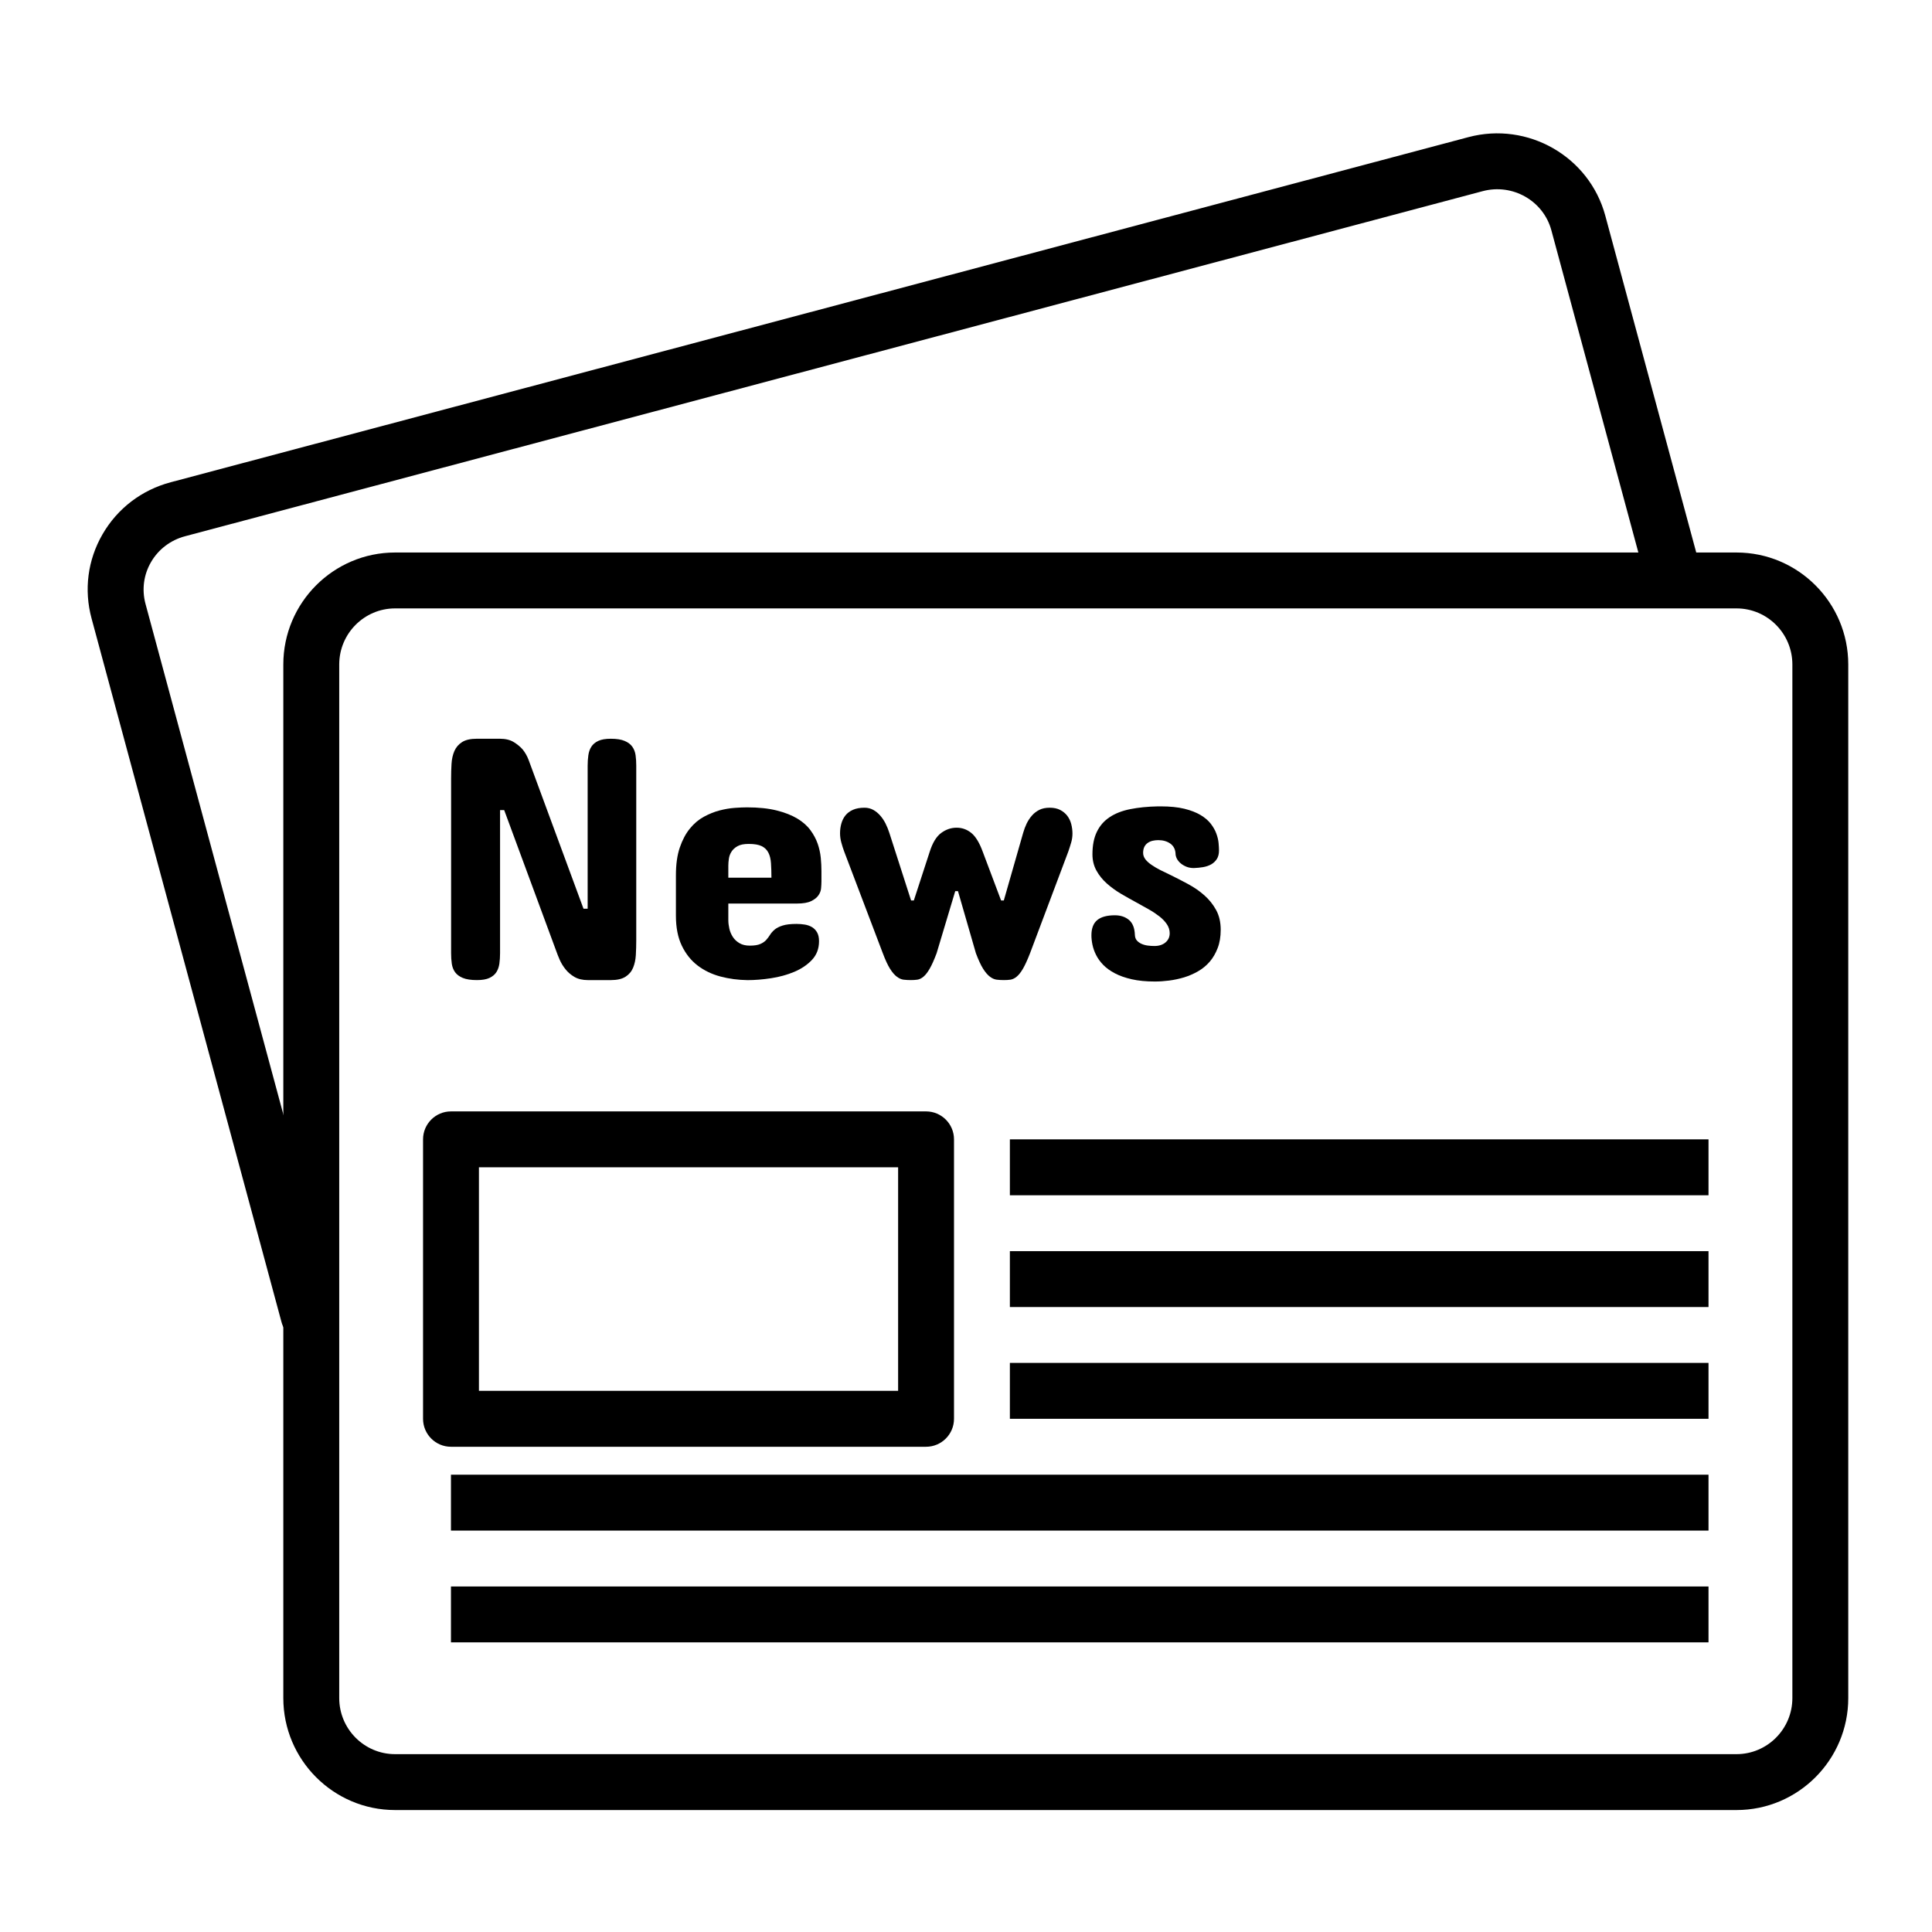 <svg xmlns="http://www.w3.org/2000/svg" xmlns:xlink="http://www.w3.org/1999/xlink" width="500" zoomAndPan="magnify" viewBox="0 0 375 375" height="500" preserveAspectRatio="xMidYMid meet" version="1.0"><defs><clipPath id="454809718a"><path d="M 15.262 17.879 L 357.465 17.879 L 357.465 337.5 L 15.262 337.5 Z M 15.262 17.879 " clip-rule="nonzero"/></clipPath><clipPath id="69f294ed55"><path d="M 54 107 L 358.824 107 L 358.824 351.324 L 54 351.324 Z M 54 107 " clip-rule="nonzero"/></clipPath></defs><rect x="-37.5" width="450" fill="#ffffff" y="-37.5" height="450" fill-opacity="1"/><rect x="-37.5" width="450" fill="#ffffff" y="-37.5" height="450" fill-opacity="1"/><g clip-path="url(#454809718a)"><path fill="#ffffff" d="M 15.262 17.879 L 357.355 17.879 L 357.355 337.5 L 15.262 337.5 Z M 15.262 17.879 " fill-opacity="1" fill-rule="nonzero"/></g><path fill="#000000" d="M 329.699 108.945 L 311.586 41.863 C 308.484 30.383 296.574 23.543 285.008 26.621 L 33.141 93.602 C 27.496 95.102 22.793 98.691 19.898 103.707 C 17.023 108.684 16.266 114.484 17.773 120.043 L 54.648 256.641 C 55.301 259.059 57.488 260.652 59.883 260.652 C 60.348 260.652 60.82 260.586 61.297 260.461 C 64.191 259.68 65.902 256.699 65.121 253.809 L 28.242 117.211 C 27.504 114.461 27.875 111.59 29.297 109.129 C 30.738 106.629 33.094 104.836 35.93 104.082 L 287.793 37.102 C 293.594 35.566 299.566 38.965 301.117 44.691 L 319.227 111.773 C 320.008 114.664 322.977 116.379 325.875 115.594 C 328.766 114.816 330.477 111.836 329.699 108.945 Z M 329.699 108.945 " fill-opacity="1" fill-rule="nonzero"/><g clip-path="url(#69f294ed55)"><path fill="#000000" d="M 337.051 107.242 L 76.684 107.242 C 64.723 107.242 54.992 116.992 54.992 128.973 L 54.992 329.594 C 54.992 341.578 64.723 351.328 76.684 351.328 L 337.051 351.328 C 349.016 351.328 358.746 341.578 358.746 329.594 L 358.746 128.977 C 358.746 116.992 349.016 107.242 337.051 107.242 Z M 347.898 329.594 C 347.898 335.598 343.031 340.48 337.051 340.48 L 76.684 340.48 C 70.707 340.48 65.844 335.598 65.844 329.594 L 65.844 128.977 C 65.844 122.973 70.707 118.09 76.684 118.09 L 337.051 118.09 C 343.031 118.09 347.898 122.969 347.898 128.973 Z M 347.898 329.594 " fill-opacity="1" fill-rule="nonzero"/></g><path fill="#000000" d="M 179.75 215.723 L 87.535 215.723 C 84.543 215.723 82.113 218.156 82.113 221.148 L 82.113 275.387 C 82.113 278.383 84.543 280.816 87.535 280.816 L 179.746 280.816 C 182.738 280.816 185.172 278.383 185.172 275.387 L 185.172 221.148 C 185.172 218.156 182.738 215.723 179.75 215.723 Z M 174.324 269.965 L 92.961 269.965 L 92.961 226.574 L 174.324 226.574 Z M 174.324 269.965 " fill-opacity="1" fill-rule="nonzero"/><path fill="#000000" d="M 196.016 232 L 331.621 232 L 331.621 221.148 L 196.016 221.148 Z M 196.016 232 " fill-opacity="1" fill-rule="nonzero"/><path fill="#000000" d="M 196.016 275.387 L 331.621 275.387 L 331.621 264.539 L 196.016 264.539 Z M 196.016 275.387 " fill-opacity="1" fill-rule="nonzero"/><path fill="#000000" d="M 196.016 253.695 L 331.621 253.695 L 331.621 242.848 L 196.016 242.848 Z M 196.016 253.695 " fill-opacity="1" fill-rule="nonzero"/><path fill="#000000" d="M 87.531 297.086 L 331.621 297.086 L 331.621 286.238 L 87.531 286.238 Z M 87.531 297.086 " fill-opacity="1" fill-rule="nonzero"/><path fill="#000000" d="M 87.531 318.781 L 331.621 318.781 L 331.621 307.934 L 87.531 307.934 Z M 87.531 318.781 " fill-opacity="1" fill-rule="nonzero"/><path fill="#000000" d="M 123.367 146.586 C 123.277 145.953 123.062 145.398 122.73 144.934 C 122.395 144.461 121.898 144.09 121.242 143.812 C 120.582 143.531 119.684 143.391 118.551 143.391 C 117.523 143.391 116.711 143.531 116.121 143.812 C 115.527 144.09 115.082 144.461 114.785 144.934 C 114.48 145.398 114.289 145.953 114.199 146.586 C 114.109 147.223 114.062 147.895 114.062 148.613 L 114.062 176.383 L 113.258 176.383 L 102.617 147.539 C 102.324 146.758 101.934 146.066 101.445 145.465 C 101 144.953 100.426 144.477 99.723 144.043 C 99.016 143.605 98.109 143.387 96.996 143.387 L 92.578 143.387 C 91.328 143.387 90.359 143.605 89.684 144.043 C 89 144.477 88.508 145.059 88.191 145.785 C 87.883 146.508 87.695 147.332 87.641 148.262 C 87.586 149.184 87.559 150.129 87.559 151.086 L 87.559 185.016 C 87.559 185.73 87.602 186.406 87.691 187.039 C 87.781 187.676 87.992 188.23 88.328 188.699 C 88.66 189.164 89.164 189.539 89.832 189.816 C 90.504 190.094 91.418 190.234 92.578 190.234 C 93.602 190.234 94.414 190.094 95.004 189.816 C 95.594 189.539 96.047 189.164 96.344 188.699 C 96.645 188.23 96.84 187.676 96.93 187.039 C 97.016 186.406 97.062 185.73 97.062 185.016 L 97.062 157.242 L 97.863 157.242 L 107.973 184.617 C 108.125 185.062 108.344 185.609 108.621 186.254 C 108.902 186.906 109.277 187.523 109.746 188.113 C 110.215 188.707 110.801 189.211 111.5 189.621 C 112.203 190.031 113.082 190.238 114.129 190.238 L 118.547 190.238 C 119.773 190.238 120.727 190.02 121.406 189.586 C 122.09 189.148 122.578 188.57 122.879 187.848 C 123.18 187.125 123.359 186.301 123.414 185.391 C 123.465 184.473 123.496 183.523 123.496 182.543 L 123.496 148.613 C 123.5 147.895 123.453 147.223 123.367 146.586 Z M 123.367 146.586 " fill-opacity="1" fill-rule="nonzero"/><path fill="#000000" d="M 159.312 166.496 C 159.219 165.57 159.02 164.656 158.707 163.754 C 158.391 162.852 157.922 161.973 157.297 161.125 C 156.676 160.281 155.828 159.531 154.758 158.883 C 153.684 158.238 152.352 157.711 150.758 157.312 C 149.156 156.91 147.238 156.707 144.984 156.707 C 144.312 156.707 143.516 156.742 142.59 156.809 C 141.66 156.879 140.688 157.043 139.66 157.309 C 138.633 157.578 137.621 157.988 136.613 158.535 C 135.613 159.078 134.711 159.84 133.906 160.824 C 133.105 161.805 132.453 163.031 131.949 164.504 C 131.445 165.977 131.195 167.773 131.195 169.891 L 131.195 177.73 C 131.195 180.027 131.574 181.965 132.336 183.551 C 133.094 185.133 134.113 186.418 135.395 187.398 C 136.68 188.379 138.16 189.094 139.832 189.539 C 141.504 189.984 143.266 190.219 145.113 190.242 C 146.523 190.242 148.035 190.121 149.648 189.875 C 151.273 189.629 152.766 189.219 154.156 188.637 C 155.535 188.059 156.688 187.281 157.602 186.312 C 158.516 185.34 158.973 184.133 158.973 182.68 C 158.973 181.988 158.848 181.43 158.605 180.992 C 158.359 180.559 158.035 180.219 157.633 179.969 C 157.23 179.727 156.766 179.555 156.242 179.465 C 155.719 179.379 155.18 179.332 154.621 179.332 C 153.461 179.332 152.547 179.438 151.895 179.652 C 151.234 179.859 150.727 180.125 150.355 180.434 C 149.988 180.75 149.691 181.082 149.469 181.441 C 149.246 181.797 149 182.133 148.719 182.445 C 148.438 182.754 148.059 183.02 147.578 183.227 C 147.098 183.441 146.414 183.547 145.523 183.547 C 144.738 183.547 144.078 183.391 143.547 183.078 C 143.008 182.766 142.578 182.367 142.254 181.875 C 141.934 181.383 141.703 180.848 141.57 180.27 C 141.438 179.688 141.367 179.129 141.367 178.594 L 141.367 175.379 L 154.691 175.379 C 155.871 175.379 156.789 175.223 157.434 174.91 C 158.078 174.602 158.555 174.227 158.852 173.793 C 159.156 173.359 159.332 172.902 159.371 172.418 C 159.414 171.938 159.438 171.52 159.438 171.164 L 159.441 171.164 L 159.441 169.09 C 159.445 168.285 159.398 167.422 159.312 166.496 Z M 141.367 170.359 L 141.367 168.016 C 141.367 167.641 141.398 167.207 141.469 166.711 C 141.535 166.223 141.699 165.754 141.973 165.324 C 142.238 164.891 142.637 164.527 143.16 164.238 C 143.684 163.945 144.406 163.805 145.316 163.805 C 146.414 163.805 147.258 163.945 147.848 164.238 C 148.438 164.531 148.867 164.953 149.148 165.512 C 149.43 166.066 149.598 166.754 149.648 167.57 C 149.703 168.379 149.734 169.312 149.734 170.363 L 141.367 170.363 Z M 141.367 170.359 " fill-opacity="1" fill-rule="nonzero"/><path fill="#000000" d="M 207.926 159.953 C 207.773 159.352 207.512 158.816 207.16 158.348 C 206.801 157.883 206.344 157.504 205.785 157.211 C 205.227 156.922 204.547 156.777 203.746 156.777 C 202.965 156.777 202.293 156.914 201.738 157.191 C 201.18 157.477 200.699 157.84 200.301 158.297 C 199.898 158.754 199.559 159.273 199.273 159.852 C 198.996 160.434 198.77 161.039 198.594 161.66 L 194.84 174.777 L 194.309 174.777 L 190.758 165.344 C 190.113 163.582 189.371 162.355 188.535 161.68 C 187.699 160.996 186.746 160.656 185.672 160.656 C 184.602 160.656 183.605 160.996 182.68 161.68 C 181.75 162.359 181.008 163.586 180.449 165.348 L 177.375 174.781 L 176.84 174.781 L 172.621 161.66 C 172.422 161.039 172.176 160.434 171.887 159.852 C 171.594 159.273 171.254 158.758 170.848 158.301 C 170.449 157.84 170 157.48 169.496 157.195 C 168.992 156.922 168.43 156.777 167.805 156.777 C 166.91 156.777 166.168 156.914 165.566 157.18 C 164.961 157.445 164.473 157.809 164.105 158.262 C 163.738 158.723 163.473 159.254 163.305 159.852 C 163.137 160.453 163.051 161.082 163.051 161.727 C 163.051 162.332 163.137 162.941 163.305 163.551 C 163.469 164.164 163.656 164.742 163.855 165.277 L 171.352 185.02 C 171.848 186.332 172.316 187.344 172.758 188.047 C 173.207 188.75 173.645 189.262 174.082 189.582 C 174.516 189.91 174.949 190.098 175.383 190.156 C 175.82 190.207 176.281 190.234 176.773 190.234 C 177.219 190.234 177.645 190.211 178.047 190.156 C 178.449 190.094 178.844 189.91 179.238 189.582 C 179.625 189.262 180.027 188.75 180.438 188.047 C 180.852 187.344 181.301 186.336 181.797 185.02 L 185.41 172.973 L 185.945 172.973 L 189.422 185.02 C 189.918 186.332 190.383 187.344 190.828 188.047 C 191.273 188.75 191.719 189.262 192.152 189.582 C 192.582 189.91 193.02 190.098 193.457 190.156 C 193.891 190.207 194.352 190.234 194.844 190.234 C 195.289 190.234 195.719 190.211 196.117 190.156 C 196.516 190.094 196.922 189.91 197.32 189.582 C 197.723 189.262 198.129 188.75 198.543 188.047 C 198.957 187.344 199.418 186.336 199.93 185.02 L 207.359 165.277 C 207.559 164.695 207.746 164.117 207.91 163.551 C 208.078 162.984 208.164 162.398 208.164 161.797 C 208.164 161.172 208.082 160.559 207.926 159.953 Z M 207.926 159.953 " fill-opacity="1" fill-rule="nonzero"/><path fill="#000000" d="M 236.051 176.637 C 235.457 175.551 234.691 174.602 233.758 173.773 C 232.824 172.945 231.781 172.234 230.645 171.617 C 229.508 171 228.391 170.43 227.301 169.891 C 226.586 169.555 225.898 169.223 225.242 168.891 C 224.582 168.555 224.004 168.215 223.5 167.863 C 223 167.52 222.605 167.164 222.312 166.781 C 222.027 166.402 221.879 165.988 221.879 165.539 C 221.879 165.051 221.973 164.652 222.133 164.34 C 222.301 164.027 222.523 163.777 222.801 163.59 C 223.086 163.398 223.395 163.266 223.742 163.188 C 224.09 163.109 224.449 163.07 224.828 163.07 C 225.738 163.07 226.52 163.293 227.152 163.738 C 227.785 164.188 228.125 164.836 228.172 165.68 C 228.172 165.992 228.258 166.316 228.422 166.652 C 228.594 166.984 228.836 167.285 229.145 167.551 C 229.457 167.82 229.832 168.043 230.266 168.223 C 230.699 168.402 231.184 168.488 231.723 168.488 C 232.344 168.469 232.945 168.406 233.527 168.309 C 234.105 168.207 234.625 168.031 235.086 167.777 C 235.543 167.516 235.906 167.172 236.188 166.734 C 236.465 166.301 236.605 165.75 236.605 165.078 C 236.605 164.68 236.578 164.191 236.523 163.609 C 236.469 163.031 236.32 162.422 236.086 161.785 C 235.852 161.148 235.496 160.52 235.016 159.895 C 234.535 159.27 233.879 158.707 233.039 158.203 C 232.207 157.703 231.156 157.293 229.895 156.98 C 228.633 156.672 227.102 156.516 225.297 156.516 L 224.762 156.516 C 222.75 156.555 220.961 156.738 219.391 157.051 C 217.82 157.363 216.48 157.879 215.391 158.605 C 214.297 159.328 213.469 160.277 212.902 161.453 C 212.332 162.621 212.043 164.074 212.043 165.816 C 212.043 167 212.305 168.051 212.816 168.977 C 213.328 169.906 213.996 170.734 214.82 171.473 C 215.648 172.207 216.566 172.879 217.582 173.48 C 218.602 174.078 219.609 174.648 220.613 175.188 C 221.418 175.633 222.199 176.07 222.973 176.504 C 223.742 176.938 224.426 177.395 225.031 177.863 C 225.633 178.332 226.113 178.84 226.484 179.383 C 226.852 179.934 227.039 180.516 227.039 181.141 C 227.039 181.875 226.762 182.473 226.215 182.93 C 225.672 183.387 224.961 183.617 224.094 183.617 C 223.672 183.617 223.234 183.594 222.785 183.535 C 222.344 183.48 221.938 183.363 221.566 183.199 C 221.199 183.031 220.895 182.812 220.664 182.547 C 220.426 182.277 220.301 181.922 220.281 181.469 C 220.234 180.137 219.852 179.168 219.141 178.566 C 218.426 177.961 217.508 177.656 216.395 177.656 C 214.855 177.656 213.711 177.973 212.961 178.598 C 212.219 179.223 211.844 180.203 211.844 181.543 C 211.844 182.098 211.906 182.707 212.043 183.363 C 212.18 184.023 212.41 184.691 212.746 185.355 C 213.078 186.023 213.543 186.668 214.133 187.281 C 214.727 187.891 215.48 188.438 216.395 188.918 C 217.309 189.402 218.402 189.785 219.676 190.074 C 220.941 190.363 222.438 190.512 224.156 190.512 C 225.027 190.512 225.953 190.449 226.934 190.324 C 227.91 190.199 228.875 189.992 229.828 189.707 C 230.777 189.414 231.68 189.023 232.535 188.531 C 233.395 188.043 234.148 187.422 234.797 186.676 C 235.441 185.93 235.957 185.039 236.348 184.016 C 236.746 182.992 236.938 181.805 236.938 180.465 C 236.938 178.996 236.641 177.719 236.051 176.637 Z M 236.051 176.637 " fill-opacity="1" fill-rule="nonzero"/></svg>